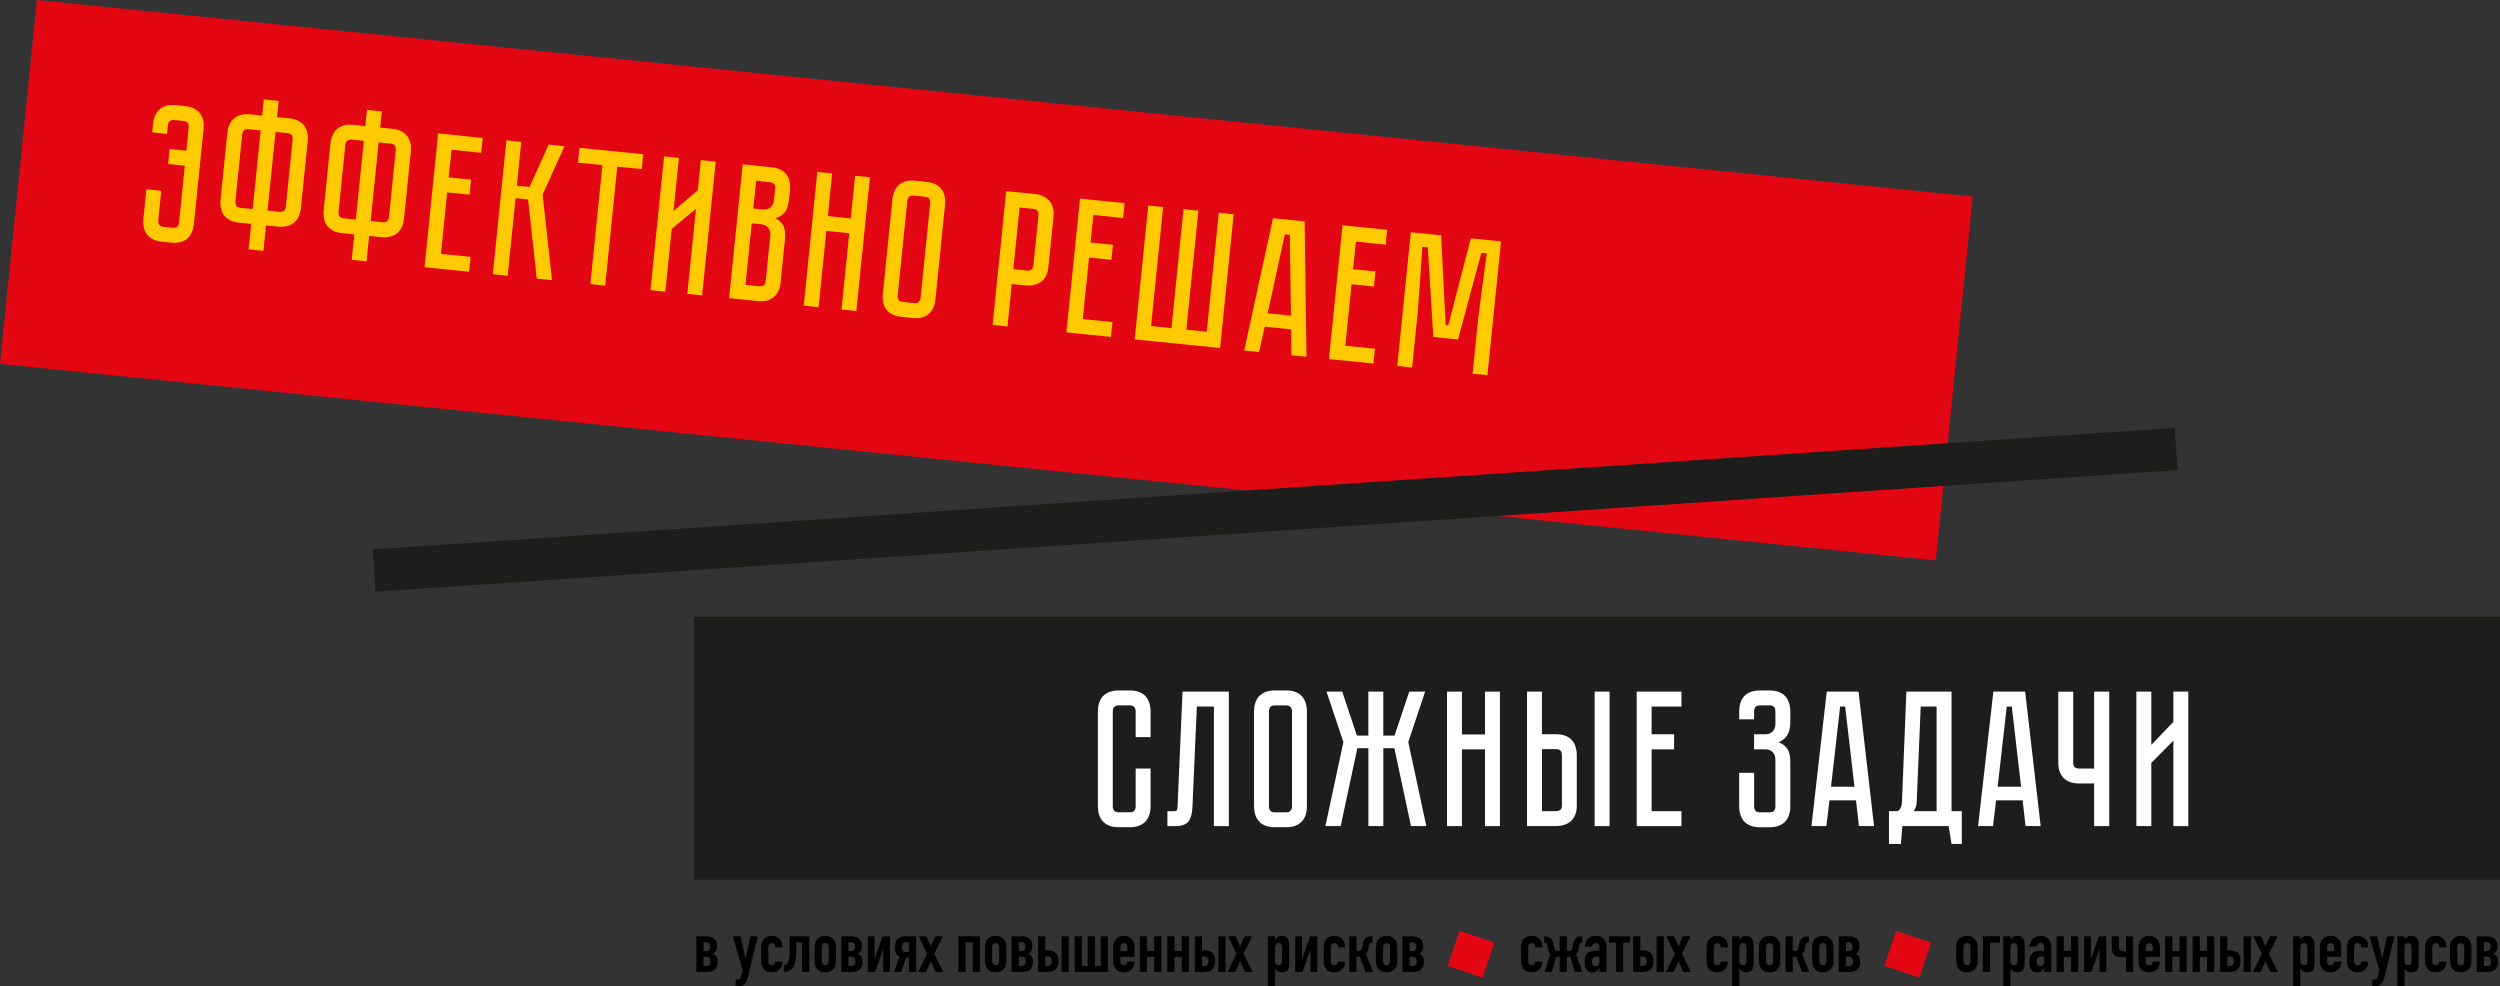 <?xml version="1.0" encoding="UTF-8"?> <svg xmlns="http://www.w3.org/2000/svg" id="_Слой_4" data-name="Слой 4" viewBox="0 0 1139.08 449.43"><rect x="0" y="0" width="1139.08" height="449.43" fill="#333333" stroke="none"/><defs><style> .cls-1 { fill: #ffcb00; } .cls-1, .cls-2, .cls-3, .cls-4, .cls-5 { stroke-width: 0px; } .cls-2 { fill: #1d1d1b; } .cls-3 { fill: #000; } .cls-4 { fill: #e30613; } .cls-5 { fill: #fff; } </style></defs><g><path class="cls-3" d="M317.28,442.86v-16.25h4.23c.64,0,1.3.06,1.99.19.68.13,1.3.43,1.86.9.51.43.87.93,1.07,1.51.2.58.3,1.21.3,1.89,0,.24-.02.51-.06.82-.04.31-.13.62-.26.95-.13.32-.32.64-.56.95-.25.31-.57.57-.98.79.45.17.81.38,1.09.64.28.26.5.54.66.87.16.32.27.66.32,1.01.05.35.08.7.08,1.04,0,.68-.09,1.31-.27,1.89-.18.58-.49,1.09-.91,1.54-.51.53-1.14.88-1.89,1.04s-1.47.24-2.18.24h-4.49ZM320.55,433.34h1.28c.66,0,1.12-.2,1.38-.61.26-.41.38-.95.38-1.63,0-.49-.15-.91-.45-1.25-.3-.34-.72-.51-1.25-.51h-1.35v4.01ZM320.55,440.14h1.31c.23,0,.46-.03.69-.08.22-.05.43-.15.61-.3s.33-.35.43-.61c.11-.26.16-.59.16-.99,0-.66-.12-1.2-.37-1.62-.25-.42-.75-.62-1.52-.62h-1.31v4.23Z"></path><path class="cls-3" d="M333.95,426.61h3.46l2.24,10.13h.06l2.21-10.13h3.37l-4.68,19.07c-.17.73-.41,1.32-.72,1.79-.31.47-.67.85-1.07,1.15-.41.3-.84.51-1.3.62-.46.12-.93.18-1.43.18h-.9v-3.08h.74c.32,0,.6-.04.83-.13.23-.09.45-.28.64-.58.17-.3.33-.72.48-1.27.15-.54.32-1.3.51-2.26l-4.46-15.51Z"></path><path class="cls-3" d="M350.07,438.18c0,.51.14.91.43,1.19.29.28.68.42,1.17.42.62,0,1.03-.18,1.23-.54.2-.36.33-.73.37-1.09h3.27c0,1.43-.44,2.59-1.31,3.46-.43.45-.94.8-1.54,1.06-.6.26-1.27.38-2.02.38-1.03,0-1.9-.21-2.61-.64-.72-.43-1.27-.99-1.65-1.7-.24-.43-.4-.92-.48-1.47-.08-.56-.13-1.16-.13-1.83v-5.35c0-.66.04-1.27.13-1.83.09-.56.25-1.05.48-1.47.38-.71.93-1.27,1.65-1.7.71-.43,1.59-.64,2.61-.64.75,0,1.43.13,2.04.38.61.26,1.13.61,1.55,1.06.85.96,1.28,2.21,1.28,3.75h-3.27c0-.66-.14-1.15-.43-1.46s-.68-.46-1.17-.46-.88.16-1.17.46c-.29.31-.43.77-.43,1.39v6.63Z"></path><path class="cls-3" d="M357.34,439.79c.23,0,.47-.06.72-.19.25-.13.5-.35.75-.67.21-.26.38-.62.51-1.11.13-.48.22-.98.29-1.51.06-.52.11-1.03.13-1.51.02-.48.03-.85.03-1.11v-7.08h8.97v16.25h-3.27v-13.52h-2.63v3.01c0,.75-.02,1.5-.06,2.26s-.11,1.48-.21,2.18c-.1.69-.22,1.34-.37,1.94-.15.6-.34,1.11-.58,1.54-.45.83-1.04,1.47-1.76,1.92s-1.55.67-2.47.67h-.22v-3.08h.16Z"></path><path class="cls-3" d="M371.16,432.06c0-.66.04-1.27.13-1.83s.25-1.05.48-1.47c.38-.71.93-1.27,1.65-1.7.72-.43,1.59-.64,2.61-.64s1.9.21,2.61.64c.71.43,1.27.99,1.65,1.7.23.43.39.92.48,1.47.08.56.13,1.16.13,1.83v5.35c0,.66-.04,1.27-.13,1.83-.09.56-.25,1.05-.48,1.47-.38.71-.94,1.27-1.65,1.7-.72.43-1.59.64-2.61.64s-1.9-.21-2.61-.64c-.72-.43-1.27-.99-1.65-1.7-.24-.43-.4-.92-.48-1.47s-.13-1.16-.13-1.83v-5.35ZM374.42,437.93c0,.62.14,1.08.43,1.39.29.31.68.46,1.17.46s.88-.15,1.17-.46c.29-.31.43-.77.43-1.39v-6.38c0-.62-.14-1.08-.43-1.39-.29-.31-.68-.46-1.17-.46s-.88.16-1.17.46c-.29.31-.43.77-.43,1.39v6.38Z"></path><path class="cls-3" d="M383.3,442.86v-16.25h4.23c.64,0,1.3.06,1.99.19.68.13,1.3.43,1.86.9.51.43.87.93,1.07,1.51.2.58.3,1.21.3,1.89,0,.24-.02.51-.06.82-.04.31-.13.62-.26.95-.13.32-.32.64-.56.95-.25.31-.57.57-.98.79.45.17.81.38,1.09.64.28.26.5.54.66.87.16.32.27.66.32,1.01.05.35.08.7.08,1.04,0,.68-.09,1.31-.27,1.89-.18.58-.49,1.09-.91,1.54-.51.53-1.14.88-1.89,1.04s-1.47.24-2.18.24h-4.49ZM386.57,433.34h1.28c.66,0,1.12-.2,1.38-.61.26-.41.38-.95.38-1.63,0-.49-.15-.91-.45-1.25-.3-.34-.72-.51-1.25-.51h-1.35v4.01ZM386.57,440.14h1.31c.23,0,.46-.03.69-.08.22-.05.43-.15.61-.3s.33-.35.43-.61c.11-.26.16-.59.16-.99,0-.66-.12-1.2-.37-1.62-.25-.42-.75-.62-1.52-.62h-1.31v4.23Z"></path><path class="cls-3" d="M402.4,442.86v-10.32h-.06l-3.62,10.32h-3.33v-16.25h3.08v10.32h.06l3.59-10.32h3.36v16.25h-3.08Z"></path><path class="cls-3" d="M414.16,442.86v-6.47h-1.41l-2.05,6.47h-3.33l2.44-6.95c-.49-.21-.88-.51-1.17-.9s-.5-.79-.64-1.22c-.14-.43-.22-.84-.26-1.25-.03-.41-.05-.73-.05-.96,0-.68.12-1.4.35-2.15.24-.75.63-1.35,1.19-1.79.56-.47,1.15-.76,1.78-.87.63-.11,1.27-.16,1.91-.16h4.52v16.25h-3.27ZM414.16,429.34h-1.6c-.64,0-1.07.24-1.28.71-.21.47-.32,1.03-.32,1.67,0,1.39.6,2.08,1.79,2.08h1.41v-4.45Z"></path><path class="cls-3" d="M418.42,442.86l4.01-8.3-3.81-7.95h3.46l2.02,4.61,2.02-4.61h3.46l-3.88,7.95,4.07,8.3h-3.46l-2.21-4.97-2.21,4.97h-3.46Z"></path><path class="cls-3" d="M436.72,442.86v-16.25h9.77v16.25h-3.27v-13.52h-3.24v13.52h-3.27Z"></path><path class="cls-3" d="M448.77,432.06c0-.66.04-1.27.13-1.83s.25-1.05.48-1.47c.38-.71.93-1.27,1.65-1.7.72-.43,1.59-.64,2.61-.64s1.9.21,2.61.64c.71.43,1.27.99,1.65,1.7.23.43.39.92.48,1.47.08.56.13,1.16.13,1.83v5.35c0,.66-.04,1.27-.13,1.83-.09.56-.25,1.05-.48,1.47-.38.71-.94,1.27-1.65,1.7-.72.43-1.59.64-2.61.64s-1.9-.21-2.61-.64c-.72-.43-1.27-.99-1.65-1.7-.24-.43-.4-.92-.48-1.47s-.13-1.16-.13-1.83v-5.35ZM452.04,437.93c0,.62.14,1.08.43,1.39.29.31.68.46,1.17.46s.88-.15,1.17-.46c.29-.31.43-.77.43-1.39v-6.38c0-.62-.14-1.08-.43-1.39-.29-.31-.68-.46-1.17-.46s-.88.16-1.17.46c-.29.31-.43.77-.43,1.39v6.38Z"></path><path class="cls-3" d="M460.92,442.86v-16.25h4.23c.64,0,1.3.06,1.99.19.68.13,1.3.43,1.86.9.51.43.87.93,1.07,1.51.2.58.3,1.21.3,1.89,0,.24-.02.51-.06.82-.04.31-.13.62-.26.95-.13.32-.32.64-.56.95-.25.31-.57.57-.98.79.45.17.81.38,1.09.64.28.26.5.54.66.87.16.32.27.66.32,1.01.05.35.08.7.08,1.04,0,.68-.09,1.31-.27,1.89-.18.58-.49,1.09-.91,1.54-.51.53-1.14.88-1.89,1.04s-1.47.24-2.18.24h-4.49ZM464.19,433.34h1.28c.66,0,1.12-.2,1.38-.61.26-.41.38-.95.38-1.63,0-.49-.15-.91-.45-1.25-.3-.34-.72-.51-1.25-.51h-1.35v4.01ZM464.19,440.14h1.31c.23,0,.46-.03.69-.08.22-.05.43-.15.61-.3s.33-.35.43-.61c.11-.26.16-.59.16-.99,0-.66-.12-1.2-.37-1.62-.25-.42-.75-.62-1.52-.62h-1.31v4.23Z"></path><path class="cls-3" d="M473,442.86v-16.25h3.27v6.41h.8c.85,0,1.61.08,2.26.24.65.16,1.2.43,1.63.82.44.38.77.9.99,1.54.22.64.34,1.43.34,2.37,0,.68-.1,1.34-.3,1.97-.2.63-.52,1.17-.95,1.62-.51.53-1.12.88-1.83,1.04s-1.41.24-2.12.24h-4.1ZM476.27,440.14h1.12c.47,0,.89-.15,1.27-.46s.56-.87.56-1.68c0-.66-.12-1.2-.37-1.62-.25-.42-.75-.62-1.52-.62h-1.06v4.39ZM483.7,442.86v-16.25h3.27v16.25h-3.27Z"></path><path class="cls-3" d="M504.79,426.61v16.25h-15.13v-16.25h3.27v13.52h2.66v-13.52h3.27v13.52h2.66v-13.52h3.27Z"></path><path class="cls-3" d="M516.94,435.97h-6.47v2.21c0,.51.14.91.43,1.19.29.28.68.42,1.17.42.62,0,1.03-.18,1.23-.54s.33-.73.37-1.09h3.27c0,1.43-.44,2.59-1.31,3.46-.43.45-.94.8-1.54,1.06-.6.26-1.27.38-2.02.38-1.03,0-1.9-.21-2.61-.64-.72-.43-1.27-.99-1.65-1.7-.24-.43-.4-.92-.48-1.47s-.13-1.16-.13-1.83v-5.35c0-.66.04-1.27.13-1.83s.25-1.05.48-1.47c.38-.71.93-1.27,1.65-1.7.72-.43,1.59-.64,2.61-.64.75,0,1.43.13,2.04.38.61.26,1.13.61,1.55,1.06.85.96,1.28,2.17,1.28,3.62v4.49ZM510.46,433.41h3.21v-1.86c0-.62-.14-1.08-.43-1.39-.29-.31-.68-.46-1.17-.46s-.88.16-1.17.46c-.29.31-.43.77-.43,1.39v1.86Z"></path><path class="cls-3" d="M519.34,442.86v-16.25h3.27v6.63h3.3v-6.63h3.27v16.25h-3.27v-6.89h-3.3v6.89h-3.27Z"></path><path class="cls-3" d="M531.87,442.86v-16.25h3.27v6.63h3.3v-6.63h3.27v16.25h-3.27v-6.89h-3.3v6.89h-3.27Z"></path><path class="cls-3" d="M544.4,442.86v-16.25h3.27v6.41h.8c.85,0,1.61.08,2.26.24.65.16,1.2.43,1.63.82.44.38.77.9.99,1.54.22.64.34,1.43.34,2.37,0,.68-.1,1.34-.3,1.97-.2.63-.52,1.17-.95,1.62-.51.53-1.12.88-1.83,1.04s-1.41.24-2.12.24h-4.1ZM547.67,440.14h1.12c.47,0,.89-.15,1.27-.46s.56-.87.56-1.68c0-.66-.12-1.2-.37-1.62-.25-.42-.75-.62-1.52-.62h-1.06v4.39ZM555.1,442.86v-16.25h3.27v16.25h-3.27Z"></path><path class="cls-3" d="M559.36,442.86l4.01-8.3-3.81-7.95h3.46l2.02,4.61,2.02-4.61h3.46l-3.88,7.95,4.07,8.3h-3.46l-2.21-4.97-2.21,4.97h-3.46Z"></path><path class="cls-3" d="M577.66,449.43v-22.82h3.27v1.47c.41-.47.82-.87,1.25-1.19s1.05-.48,1.86-.48c1.35,0,2.3.51,2.85,1.54.19.36.33.81.42,1.35.08.53.13,1.25.13,2.15v6.19c0,1.2-.03,2.06-.1,2.6-.13,1.07-.62,1.87-1.47,2.4-.43.28-1.05.42-1.86.42-.64,0-1.21-.14-1.71-.43-.5-.29-.93-.7-1.3-1.23h-.06v8.04h-3.27ZM584.17,431.9c0-.66-.13-1.2-.38-1.6-.26-.41-.66-.61-1.22-.61-.49,0-.89.19-1.19.56-.3.37-.45.86-.45,1.46v6.31c0,.51.15.94.46,1.27.31.33.7.5,1.17.5.62,0,1.04-.19,1.27-.58.22-.38.34-.83.34-1.35v-5.96Z"></path><path class="cls-3" d="M597.15,442.86v-10.32h-.06l-3.62,10.32h-3.33v-16.25h3.08v10.32h.06l3.59-10.32h3.36v16.25h-3.08Z"></path><path class="cls-3" d="M606.38,438.18c0,.51.14.91.43,1.19.29.28.68.42,1.17.42.62,0,1.03-.18,1.23-.54.2-.36.33-.73.37-1.09h3.27c0,1.43-.44,2.59-1.31,3.46-.43.45-.94.8-1.54,1.06-.6.26-1.27.38-2.02.38-1.03,0-1.9-.21-2.61-.64-.72-.43-1.27-.99-1.65-1.7-.24-.43-.4-.92-.48-1.47-.08-.56-.13-1.16-.13-1.83v-5.35c0-.66.04-1.27.13-1.83.09-.56.25-1.05.48-1.47.38-.71.93-1.27,1.65-1.7.71-.43,1.59-.64,2.61-.64.75,0,1.43.13,2.04.38.61.26,1.13.61,1.55,1.06.85.96,1.28,2.21,1.28,3.75h-3.27c0-.66-.14-1.15-.43-1.46s-.68-.46-1.17-.46-.88.16-1.17.46c-.29.31-.43.77-.43,1.39v6.63Z"></path><path class="cls-3" d="M614.77,442.86v-16.25h3.27v6.63h1.25c.49,0,.82-.17.99-.51.17-.34.31-.77.42-1.28l.35-1.86c.13-.49.29-.93.5-1.33.2-.4.48-.71.82-.95.36-.26.79-.44,1.27-.54.48-.11,1.03-.16,1.65-.16h.06v2.88h-.1c-.38,0-.71.07-.96.21-.26.14-.44.45-.54.95l-.32,1.79c-.02.06-.05.19-.08.38-.03.19-.09.4-.18.62-.09.22-.2.44-.34.66-.14.21-.32.37-.53.48l3.27,8.27h-3.33l-2.6-6.89h-1.6v6.89h-3.27Z"></path><path class="cls-3" d="M626.89,432.06c0-.66.04-1.27.13-1.83s.25-1.05.48-1.47c.38-.71.93-1.27,1.65-1.7.72-.43,1.59-.64,2.61-.64s1.9.21,2.61.64c.71.43,1.27.99,1.65,1.7.23.43.39.92.48,1.47.08.56.13,1.16.13,1.83v5.35c0,.66-.04,1.27-.13,1.83-.09.56-.25,1.05-.48,1.47-.38.71-.94,1.27-1.65,1.7-.72.43-1.59.64-2.61.64s-1.9-.21-2.61-.64c-.72-.43-1.27-.99-1.65-1.7-.24-.43-.4-.92-.48-1.47s-.13-1.16-.13-1.83v-5.35ZM630.15,437.93c0,.62.14,1.08.43,1.39.29.31.68.46,1.17.46s.88-.15,1.17-.46c.29-.31.43-.77.43-1.39v-6.38c0-.62-.14-1.08-.43-1.39-.29-.31-.68-.46-1.17-.46s-.88.16-1.17.46c-.29.31-.43.77-.43,1.39v6.38Z"></path><path class="cls-3" d="M639.03,442.86v-16.25h4.23c.64,0,1.3.06,1.99.19.68.13,1.3.43,1.86.9.51.43.87.93,1.07,1.51.2.58.3,1.21.3,1.89,0,.24-.02.51-.06.82-.04.31-.13.62-.26.95-.13.32-.32.64-.56.95-.25.31-.57.57-.98.79.45.17.81.38,1.09.64.28.26.5.54.66.87.16.32.27.66.32,1.01.05.35.08.7.08,1.04,0,.68-.09,1.31-.27,1.89-.18.58-.49,1.09-.91,1.54-.51.53-1.14.88-1.89,1.04s-1.47.24-2.18.24h-4.49ZM642.3,433.34h1.28c.66,0,1.12-.2,1.38-.61.26-.41.38-.95.38-1.63,0-.49-.15-.91-.45-1.25-.3-.34-.72-.51-1.25-.51h-1.35v4.01ZM642.3,440.14h1.31c.23,0,.46-.03.69-.08.22-.05.43-.15.61-.3s.33-.35.43-.61c.11-.26.16-.59.16-.99,0-.66-.12-1.2-.37-1.62-.25-.42-.75-.62-1.52-.62h-1.31v4.23Z"></path><path class="cls-3" d="M696.3,438.18c0,.51.14.91.43,1.19.29.28.68.42,1.17.42.62,0,1.03-.18,1.23-.54.2-.36.33-.73.37-1.09h3.27c0,1.43-.44,2.59-1.31,3.46-.43.45-.94.8-1.54,1.06-.6.26-1.27.38-2.02.38-1.03,0-1.9-.21-2.61-.64-.72-.43-1.27-.99-1.65-1.7-.24-.43-.4-.92-.48-1.47-.08-.56-.13-1.16-.13-1.83v-5.35c0-.66.04-1.27.13-1.83.09-.56.25-1.05.48-1.47.38-.71.93-1.27,1.65-1.7.71-.43,1.59-.64,2.61-.64.75,0,1.43.13,2.04.38.61.26,1.13.61,1.55,1.06.85.96,1.28,2.21,1.28,3.75h-3.27c0-.66-.14-1.15-.43-1.46s-.68-.46-1.17-.46-.88.16-1.17.46c-.29.31-.43.77-.43,1.39v6.63Z"></path><path class="cls-3" d="M710.65,426.61h3.27v6.63h1.19c.49,0,.82-.17.99-.51.17-.34.3-.73.38-1.15l.32-1.6c.11-.49.29-1,.54-1.54.26-.53.61-.95,1.06-1.25.43-.28.84-.44,1.23-.5.4-.05.82-.08,1.27-.08h.06v2.88h-.03c-.32,0-.61.07-.87.21-.26.14-.44.49-.54,1.04l-.29,1.7c-.02.06-.05.19-.08.38s-.09.4-.18.62c-.08.22-.2.44-.34.66-.14.21-.32.37-.53.48l2.76,8.27h-3.33l-2.08-6.89h-1.54v6.89h-3.27v-6.89h-1.54l-2.08,6.89h-3.33l2.76-8.27c-.24-.11-.42-.27-.56-.48-.14-.21-.25-.43-.32-.66-.08-.22-.13-.43-.16-.62-.03-.19-.06-.32-.08-.38l-.29-1.7c-.11-.56-.29-.9-.54-1.04-.26-.14-.54-.21-.87-.21h-.03v-2.88h.06c.45,0,.87.03,1.27.1s.81.22,1.23.48c.49.3.85.72,1.09,1.25.23.53.41,1.05.51,1.54l.32,1.6c.08.43.21.81.38,1.15.17.34.5.51.99.51h1.19v-6.63Z"></path><path class="cls-3" d="M728.76,442.86v-1.67h-.06c-.43.6-.86,1.06-1.3,1.38-.44.32-1.05.48-1.84.48-.38,0-.77-.06-1.17-.18s-.77-.34-1.14-.66c-.36-.3-.66-.73-.88-1.3-.22-.57-.34-1.3-.34-2.2s.08-1.72.22-2.42c.15-.69.43-1.28.83-1.75.38-.45.91-.79,1.57-1.01.66-.22,1.51-.34,2.53-.34h.35c.13,0,.25.01.35.03.11.02.23.03.38.03s.31.01.48.03v-1.7c0-.56-.12-1.01-.35-1.38-.24-.36-.66-.54-1.28-.54-.43,0-.82.14-1.17.42-.35.28-.58.68-.69,1.22h-3.17c.08-1.45.58-2.63,1.47-3.52.43-.43.94-.76,1.54-1.01.6-.25,1.27-.37,2.02-.37.68,0,1.32.11,1.92.32.6.21,1.12.53,1.57.96.43.43.77.96,1.03,1.6.26.64.38,1.39.38,2.24v11.31h-3.27ZM728.76,435.88c-.36-.06-.66-.1-.9-.1-.71,0-1.31.17-1.81.5s-.75.93-.75,1.81c0,.62.15,1.12.45,1.51.3.38.72.58,1.25.58s.99-.18,1.3-.54c.31-.36.46-.88.46-1.54v-2.21Z"></path><path class="cls-3" d="M736.29,442.86v-13.36h-3.21v-2.88h9.68v2.88h-3.21v13.36h-3.27Z"></path><path class="cls-3" d="M744.11,442.86v-16.25h3.27v6.41h.8c.85,0,1.61.08,2.26.24.65.16,1.2.43,1.63.82.44.38.77.9.99,1.54.22.64.34,1.43.34,2.37,0,.68-.1,1.34-.3,1.97-.2.63-.52,1.17-.95,1.62-.51.53-1.12.88-1.83,1.04s-1.41.24-2.12.24h-4.1ZM747.38,440.14h1.12c.47,0,.89-.15,1.27-.46s.56-.87.56-1.68c0-.66-.12-1.2-.37-1.62-.25-.42-.75-.62-1.52-.62h-1.06v4.39ZM754.82,442.86v-16.25h3.27v16.25h-3.27Z"></path><path class="cls-3" d="M759.08,442.86l4.01-8.3-3.81-7.95h3.46l2.02,4.61,2.02-4.61h3.46l-3.88,7.95,4.07,8.3h-3.46l-2.21-4.97-2.21,4.97h-3.46Z"></path><path class="cls-3" d="M780.84,438.18c0,.51.14.91.43,1.19.29.28.68.42,1.17.42.62,0,1.03-.18,1.23-.54.2-.36.33-.73.37-1.09h3.27c0,1.43-.44,2.59-1.31,3.46-.43.45-.94.8-1.54,1.06-.6.26-1.27.38-2.02.38-1.03,0-1.9-.21-2.61-.64-.72-.43-1.27-.99-1.65-1.7-.24-.43-.4-.92-.48-1.47-.08-.56-.13-1.16-.13-1.83v-5.35c0-.66.04-1.27.13-1.83.09-.56.25-1.05.48-1.47.38-.71.93-1.27,1.65-1.7.71-.43,1.59-.64,2.61-.64.75,0,1.43.13,2.04.38.61.26,1.13.61,1.55,1.06.85.96,1.28,2.21,1.28,3.75h-3.27c0-.66-.14-1.15-.43-1.46s-.68-.46-1.17-.46-.88.16-1.17.46c-.29.31-.43.77-.43,1.39v6.63Z"></path><path class="cls-3" d="M789.23,449.43v-22.82h3.27v1.47c.41-.47.82-.87,1.25-1.19s1.05-.48,1.86-.48c1.35,0,2.3.51,2.85,1.54.19.36.33.81.42,1.35.08.53.13,1.25.13,2.15v6.19c0,1.2-.03,2.06-.1,2.6-.13,1.07-.62,1.87-1.47,2.4-.43.28-1.05.42-1.86.42-.64,0-1.21-.14-1.71-.43-.5-.29-.93-.7-1.3-1.23h-.06v8.04h-3.27ZM795.74,431.9c0-.66-.13-1.2-.38-1.6-.26-.41-.66-.61-1.22-.61-.49,0-.89.19-1.19.56-.3.37-.45.86-.45,1.46v6.31c0,.51.15.94.46,1.27.31.33.7.5,1.17.5.62,0,1.04-.19,1.27-.58.22-.38.34-.83.34-1.35v-5.96Z"></path><path class="cls-3" d="M801.41,432.06c0-.66.04-1.27.13-1.83s.25-1.05.48-1.47c.38-.71.93-1.27,1.65-1.7.72-.43,1.59-.64,2.61-.64s1.9.21,2.61.64c.71.43,1.27.99,1.65,1.7.23.43.39.92.48,1.47.08.56.13,1.16.13,1.83v5.35c0,.66-.04,1.27-.13,1.83-.09.56-.25,1.05-.48,1.47-.38.71-.94,1.27-1.65,1.7-.72.43-1.59.64-2.61.64s-1.9-.21-2.61-.64c-.72-.43-1.27-.99-1.65-1.7-.24-.43-.4-.92-.48-1.47s-.13-1.16-.13-1.83v-5.35ZM804.68,437.93c0,.62.14,1.08.43,1.39.29.31.68.46,1.17.46s.88-.15,1.17-.46c.29-.31.43-.77.43-1.39v-6.38c0-.62-.14-1.08-.43-1.39-.29-.31-.68-.46-1.17-.46s-.88.16-1.17.46c-.29.31-.43.77-.43,1.39v6.38Z"></path><path class="cls-3" d="M813.56,442.86v-16.25h3.27v6.63h1.25c.49,0,.82-.17.99-.51.17-.34.31-.77.42-1.28l.35-1.86c.13-.49.29-.93.5-1.33.2-.4.48-.71.82-.95.36-.26.79-.44,1.27-.54.48-.11,1.03-.16,1.65-.16h.06v2.88h-.1c-.38,0-.71.07-.96.21-.26.14-.44.45-.54.95l-.32,1.79c-.02.06-.05.19-.08.38-.03.19-.09.4-.18.62-.09.22-.2.44-.34.66-.14.21-.32.37-.53.48l3.27,8.27h-3.33l-2.6-6.89h-1.6v6.89h-3.27Z"></path><path class="cls-3" d="M825.67,432.06c0-.66.04-1.27.13-1.83s.25-1.05.48-1.47c.38-.71.93-1.27,1.65-1.7.72-.43,1.59-.64,2.61-.64s1.9.21,2.61.64c.71.43,1.27.99,1.65,1.7.23.43.39.92.48,1.47.08.56.13,1.16.13,1.83v5.35c0,.66-.04,1.27-.13,1.83-.09.56-.25,1.05-.48,1.47-.38.71-.94,1.27-1.65,1.7-.72.43-1.59.64-2.61.64s-1.9-.21-2.61-.64c-.72-.43-1.27-.99-1.65-1.7-.24-.43-.4-.92-.48-1.47s-.13-1.16-.13-1.83v-5.35ZM828.94,437.93c0,.62.14,1.08.43,1.39.29.31.68.46,1.17.46s.88-.15,1.17-.46c.29-.31.43-.77.43-1.39v-6.38c0-.62-.14-1.08-.43-1.39-.29-.31-.68-.46-1.17-.46s-.88.16-1.17.46c-.29.31-.43.77-.43,1.39v6.38Z"></path><path class="cls-3" d="M837.81,442.86v-16.25h4.23c.64,0,1.3.06,1.99.19.68.13,1.3.43,1.86.9.51.43.87.93,1.07,1.51.2.58.3,1.21.3,1.89,0,.24-.02.51-.06.82-.04.31-.13.62-.26.95-.13.32-.32.64-.56.95-.25.31-.57.57-.98.79.45.17.81.38,1.09.64.28.26.5.54.66.87.16.32.27.66.32,1.01.05.35.08.7.08,1.04,0,.68-.09,1.31-.27,1.89-.18.58-.49,1.09-.91,1.54-.51.53-1.14.88-1.89,1.04s-1.47.24-2.18.24h-4.49ZM841.08,433.34h1.28c.66,0,1.12-.2,1.38-.61.26-.41.38-.95.38-1.63,0-.49-.15-.91-.45-1.25-.3-.34-.72-.51-1.25-.51h-1.35v4.01ZM841.08,440.14h1.31c.23,0,.46-.03.69-.08.22-.05.43-.15.61-.3s.33-.35.43-.61c.11-.26.16-.59.16-.99,0-.66-.12-1.2-.37-1.62-.25-.42-.75-.62-1.52-.62h-1.31v4.23Z"></path><path class="cls-3" d="M891.33,432.06c0-.66.04-1.27.13-1.83s.25-1.05.48-1.47c.38-.71.93-1.27,1.65-1.7.72-.43,1.59-.64,2.61-.64s1.9.21,2.61.64c.71.43,1.27.99,1.65,1.7.23.43.39.92.48,1.47.08.56.13,1.16.13,1.83v5.35c0,.66-.04,1.27-.13,1.83-.09.56-.25,1.05-.48,1.47-.38.71-.94,1.27-1.65,1.7-.72.43-1.59.64-2.61.64s-1.9-.21-2.61-.64c-.72-.43-1.27-.99-1.65-1.7-.24-.43-.4-.92-.48-1.47s-.13-1.16-.13-1.83v-5.35ZM894.6,437.93c0,.62.14,1.08.43,1.39.29.31.68.46,1.17.46s.88-.15,1.17-.46c.29-.31.43-.77.43-1.39v-6.38c0-.62-.14-1.08-.43-1.39-.29-.31-.68-.46-1.17-.46s-.88.16-1.17.46c-.29.31-.43.77-.43,1.39v6.38Z"></path><path class="cls-3" d="M903.48,442.86v-16.25h7.76v2.88h-4.49v13.36h-3.27Z"></path><path class="cls-3" d="M912.74,449.43v-22.82h3.27v1.47c.41-.47.82-.87,1.25-1.19s1.05-.48,1.86-.48c1.35,0,2.3.51,2.85,1.54.19.36.33.81.42,1.35.08.53.13,1.25.13,2.15v6.19c0,1.2-.03,2.06-.1,2.6-.13,1.07-.62,1.87-1.47,2.4-.43.28-1.05.42-1.86.42-.64,0-1.21-.14-1.71-.43-.5-.29-.93-.7-1.3-1.23h-.06v8.04h-3.27ZM919.24,431.9c0-.66-.13-1.2-.38-1.6-.26-.41-.66-.61-1.22-.61-.49,0-.89.19-1.19.56-.3.37-.45.86-.45,1.46v6.31c0,.51.15.94.46,1.27.31.33.7.5,1.17.5.62,0,1.04-.19,1.27-.58.22-.38.34-.83.34-1.35v-5.96Z"></path><path class="cls-3" d="M931.39,442.86v-1.67h-.06c-.43.6-.86,1.06-1.3,1.38-.44.32-1.05.48-1.84.48-.38,0-.77-.06-1.17-.18s-.77-.34-1.14-.66c-.36-.3-.66-.73-.88-1.3-.22-.57-.34-1.3-.34-2.2s.08-1.72.22-2.42c.15-.69.43-1.28.83-1.75.38-.45.91-.79,1.57-1.01.66-.22,1.51-.34,2.53-.34h.35c.13,0,.25.01.35.03.11.02.23.03.38.03s.31.01.48.03v-1.7c0-.56-.12-1.01-.35-1.38-.24-.36-.66-.54-1.28-.54-.43,0-.82.14-1.17.42-.35.28-.58.68-.69,1.22h-3.17c.08-1.45.58-2.63,1.47-3.52.43-.43.94-.76,1.54-1.01.6-.25,1.27-.37,2.02-.37.68,0,1.32.11,1.92.32.6.21,1.12.53,1.57.96.43.43.77.96,1.03,1.6.26.64.38,1.39.38,2.24v11.31h-3.27ZM931.39,435.88c-.36-.06-.66-.1-.9-.1-.71,0-1.31.17-1.81.5s-.75.93-.75,1.81c0,.62.15,1.12.45,1.51.3.38.72.58,1.25.58s.99-.18,1.3-.54c.31-.36.46-.88.46-1.54v-2.21Z"></path><path class="cls-3" d="M937.06,442.86v-16.25h3.27v6.63h3.3v-6.63h3.27v16.25h-3.27v-6.89h-3.3v6.89h-3.27Z"></path><path class="cls-3" d="M956.61,442.86v-10.32h-.06l-3.62,10.32h-3.33v-16.25h3.08v10.32h.06l3.59-10.32h3.36v16.25h-3.08Z"></path><path class="cls-3" d="M968.69,442.86v-6.92c-.15.04-.32.08-.51.1-.32.06-.77.1-1.35.1-.19,0-.42-.01-.69-.03-.27-.02-.55-.06-.85-.13-.3-.06-.59-.15-.88-.27-.29-.12-.56-.27-.82-.46-.62-.49-1.01-1.01-1.17-1.57-.16-.56-.24-1.17-.24-1.86v-5.19h3.27v4.9c0,.62.16,1.09.48,1.41.36.32.84.48,1.44.48.43,0,.76-.03.99-.1.13-.02.23-.05.32-.1v-6.6h3.27v16.25h-3.27Z"></path><path class="cls-3" d="M984.11,435.97h-6.47v2.21c0,.51.14.91.43,1.19.29.28.68.42,1.17.42.62,0,1.03-.18,1.23-.54s.33-.73.37-1.09h3.27c0,1.43-.44,2.59-1.31,3.46-.43.45-.94.8-1.54,1.06-.6.26-1.27.38-2.02.38-1.03,0-1.9-.21-2.61-.64-.72-.43-1.27-.99-1.65-1.7-.24-.43-.4-.92-.48-1.47s-.13-1.16-.13-1.83v-5.35c0-.66.04-1.27.13-1.83s.25-1.05.48-1.47c.38-.71.93-1.27,1.65-1.7.72-.43,1.59-.64,2.61-.64.75,0,1.43.13,2.04.38.61.26,1.13.61,1.55,1.06.85.96,1.28,2.17,1.28,3.62v4.49ZM977.63,433.41h3.21v-1.86c0-.62-.14-1.08-.43-1.39-.29-.31-.68-.46-1.17-.46s-.88.16-1.17.46c-.29.31-.43.77-.43,1.39v1.86Z"></path><path class="cls-3" d="M986.51,442.86v-16.25h3.27v6.63h3.3v-6.63h3.27v16.25h-3.27v-6.89h-3.3v6.89h-3.27Z"></path><path class="cls-3" d="M999.04,442.86v-16.25h3.27v6.63h3.3v-6.63h3.27v16.25h-3.27v-6.89h-3.3v6.89h-3.27Z"></path><path class="cls-3" d="M1011.57,442.86v-16.25h3.27v6.41h.8c.85,0,1.61.08,2.26.24.65.16,1.2.43,1.63.82.44.38.77.9.99,1.54.22.64.34,1.43.34,2.37,0,.68-.1,1.34-.3,1.97-.2.63-.52,1.17-.95,1.62-.51.53-1.12.88-1.83,1.04s-1.41.24-2.12.24h-4.1ZM1014.84,440.14h1.12c.47,0,.89-.15,1.27-.46s.56-.87.56-1.68c0-.66-.12-1.2-.37-1.62-.25-.42-.75-.62-1.52-.62h-1.06v4.39ZM1022.27,442.86v-16.25h3.27v16.25h-3.27Z"></path><path class="cls-3" d="M1026.53,442.86l4.01-8.3-3.81-7.95h3.46l2.02,4.61,2.02-4.61h3.46l-3.88,7.95,4.07,8.3h-3.46l-2.21-4.97-2.21,4.97h-3.46Z"></path><path class="cls-3" d="M1044.83,449.43v-22.82h3.27v1.47c.41-.47.82-.87,1.25-1.19s1.05-.48,1.86-.48c1.35,0,2.3.51,2.85,1.54.19.36.33.81.42,1.35.08.53.13,1.25.13,2.15v6.19c0,1.2-.03,2.06-.1,2.6-.13,1.07-.62,1.87-1.47,2.4-.43.28-1.05.42-1.86.42-.64,0-1.21-.14-1.71-.43-.5-.29-.93-.7-1.3-1.23h-.06v8.04h-3.27ZM1051.34,431.9c0-.66-.13-1.2-.38-1.6-.26-.41-.66-.61-1.22-.61-.49,0-.89.19-1.19.56-.3.37-.45.86-.45,1.46v6.31c0,.51.15.94.46,1.27.31.33.7.5,1.17.5.62,0,1.04-.19,1.27-.58.22-.38.34-.83.34-1.35v-5.96Z"></path><path class="cls-3" d="M1066.75,435.97h-6.47v2.21c0,.51.14.91.43,1.19.29.28.68.42,1.17.42.62,0,1.03-.18,1.23-.54s.33-.73.37-1.09h3.27c0,1.43-.44,2.59-1.31,3.46-.43.45-.94.8-1.54,1.06-.6.26-1.27.38-2.02.38-1.03,0-1.9-.21-2.61-.64-.72-.43-1.27-.99-1.65-1.7-.24-.43-.4-.92-.48-1.47s-.13-1.16-.13-1.83v-5.35c0-.66.04-1.27.13-1.83s.25-1.05.48-1.47c.38-.71.93-1.27,1.65-1.7.72-.43,1.59-.64,2.61-.64.75,0,1.43.13,2.04.38.61.26,1.13.61,1.55,1.06.85.96,1.28,2.17,1.28,3.62v4.49ZM1060.28,433.41h3.21v-1.86c0-.62-.14-1.08-.43-1.39-.29-.31-.68-.46-1.17-.46s-.88.16-1.17.46c-.29.31-.43.77-.43,1.39v1.86Z"></path><path class="cls-3" d="M1072.62,438.18c0,.51.14.91.43,1.19.29.28.68.42,1.17.42.62,0,1.03-.18,1.23-.54.2-.36.33-.73.37-1.09h3.27c0,1.43-.44,2.59-1.31,3.46-.43.45-.94.8-1.54,1.06-.6.26-1.27.38-2.02.38-1.03,0-1.9-.21-2.61-.64-.72-.43-1.27-.99-1.65-1.7-.24-.43-.4-.92-.48-1.47-.08-.56-.13-1.16-.13-1.83v-5.35c0-.66.04-1.27.13-1.83.09-.56.25-1.05.48-1.47.38-.71.93-1.27,1.65-1.7.71-.43,1.59-.64,2.61-.64.75,0,1.43.13,2.04.38.61.26,1.13.61,1.55,1.06.85.96,1.28,2.21,1.28,3.75h-3.27c0-.66-.14-1.15-.43-1.46s-.68-.46-1.17-.46-.88.16-1.17.46c-.29.31-.43.77-.43,1.39v6.63Z"></path><path class="cls-3" d="M1079.64,426.61h3.46l2.24,10.13h.06l2.21-10.13h3.37l-4.68,19.07c-.17.73-.41,1.32-.72,1.79-.31.47-.67.85-1.07,1.15-.41.3-.84.51-1.3.62-.46.12-.93.18-1.43.18h-.9v-3.08h.74c.32,0,.6-.04.83-.13.23-.09.45-.28.64-.58.17-.3.33-.72.48-1.27.15-.54.32-1.3.51-2.26l-4.46-15.51Z"></path><path class="cls-3" d="M1092.29,449.43v-22.82h3.27v1.47c.41-.47.82-.87,1.25-1.19s1.05-.48,1.86-.48c1.35,0,2.3.51,2.85,1.54.19.36.33.81.42,1.35.08.53.13,1.25.13,2.15v6.19c0,1.2-.03,2.06-.1,2.6-.13,1.07-.62,1.87-1.47,2.4-.43.28-1.05.42-1.86.42-.64,0-1.21-.14-1.71-.43-.5-.29-.93-.7-1.3-1.23h-.06v8.04h-3.27ZM1098.8,431.9c0-.66-.13-1.2-.38-1.6-.26-.41-.66-.61-1.22-.61-.49,0-.89.19-1.19.56-.3.37-.45.86-.45,1.46v6.31c0,.51.15.94.46,1.27.31.33.7.5,1.17.5.62,0,1.04-.19,1.27-.58.22-.38.34-.83.34-1.35v-5.96Z"></path><path class="cls-3" d="M1108.22,438.18c0,.51.14.91.43,1.19.29.28.68.42,1.17.42.62,0,1.03-.18,1.23-.54.2-.36.33-.73.37-1.09h3.27c0,1.43-.44,2.59-1.31,3.46-.43.45-.94.8-1.54,1.06-.6.26-1.27.38-2.02.38-1.03,0-1.9-.21-2.61-.64-.72-.43-1.27-.99-1.65-1.7-.24-.43-.4-.92-.48-1.47-.08-.56-.13-1.16-.13-1.83v-5.35c0-.66.04-1.27.13-1.83.09-.56.25-1.05.48-1.47.38-.71.93-1.27,1.65-1.7.71-.43,1.59-.64,2.61-.64.75,0,1.43.13,2.04.38.61.26,1.13.61,1.55,1.06.85.96,1.28,2.21,1.28,3.75h-3.27c0-.66-.14-1.15-.43-1.46s-.68-.46-1.17-.46-.88.16-1.17.46c-.29.31-.43.77-.43,1.39v6.63Z"></path><path class="cls-3" d="M1116.33,432.06c0-.66.04-1.27.13-1.83s.25-1.05.48-1.47c.38-.71.93-1.27,1.65-1.7.72-.43,1.59-.64,2.61-.64s1.9.21,2.61.64c.71.43,1.27.99,1.65,1.7.23.43.39.92.48,1.47.08.56.13,1.16.13,1.83v5.35c0,.66-.04,1.27-.13,1.83-.09.56-.25,1.05-.48,1.47-.38.71-.94,1.27-1.65,1.7-.72.43-1.59.64-2.61.64s-1.9-.21-2.61-.64c-.72-.43-1.27-.99-1.65-1.7-.24-.43-.4-.92-.48-1.47s-.13-1.16-.13-1.83v-5.35ZM1119.6,437.93c0,.62.14,1.08.43,1.39.29.31.68.46,1.17.46s.88-.15,1.17-.46c.29-.31.43-.77.43-1.39v-6.38c0-.62-.14-1.08-.43-1.39-.29-.31-.68-.46-1.17-.46s-.88.16-1.17.46c-.29.31-.43.77-.43,1.39v6.38Z"></path><path class="cls-3" d="M1128.47,442.86v-16.25h4.23c.64,0,1.3.06,1.99.19.68.13,1.3.43,1.86.9.51.43.87.93,1.07,1.51.2.58.3,1.21.3,1.89,0,.24-.02.51-.06.82-.04.31-.13.62-.26.95-.13.32-.32.64-.56.95-.25.31-.57.57-.98.79.45.17.81.38,1.09.64.28.26.5.54.66.87.16.32.27.66.32,1.01.05.35.08.7.08,1.04,0,.68-.09,1.31-.27,1.89-.18.58-.49,1.09-.91,1.54-.51.53-1.14.88-1.89,1.04s-1.47.24-2.18.24h-4.49ZM1131.74,433.34h1.28c.66,0,1.12-.2,1.38-.61.26-.41.38-.95.38-1.63,0-.49-.15-.91-.45-1.25-.3-.34-.72-.51-1.25-.51h-1.35v4.01ZM1131.74,440.14h1.31c.23,0,.46-.03.69-.08.22-.05.43-.15.61-.3s.33-.35.43-.61c.11-.26.16-.59.16-.99,0-.66-.12-1.2-.37-1.62-.25-.42-.75-.62-1.52-.62h-1.31v4.23Z"></path></g><rect class="cls-4" x="6.15" y="44.36" width="886.53" height="166.65" transform="translate(15.2 -44.76) rotate(5.8)"></rect><rect class="cls-2" x="316.18" y="281.05" width="822.9" height="119.79"></rect><rect class="cls-2" x="169.55" y="222.63" width="822.9" height="19.29" transform="translate(-14.32 39.63) rotate(-3.86)"></rect><g><path class="cls-5" d="M517.44,350.17h6.8v17.3c0,1.29-.18,2.52-.53,3.66-.35,1.15-.9,2.15-1.63,3-.74.85-1.71,1.53-2.91,2.03-1.21.5-2.66.75-4.37.75h-5.12c-1.71,0-3.16-.25-4.37-.75-1.21-.5-2.18-1.18-2.91-2.03-.74-.85-1.28-1.85-1.63-3-.35-1.15-.53-2.37-.53-3.66v-43.43c0-1.29.18-2.52.53-3.66.35-1.15.9-2.15,1.63-3,.74-.85,1.71-1.53,2.91-2.03,1.21-.5,2.66-.75,4.37-.75h5.12c1.71,0,3.16.25,4.37.75,1.21.5,2.18,1.18,2.91,2.03.74.85,1.28,1.85,1.63,3,.35,1.15.53,2.37.53,3.66v11.83h-6.8v-11.83c0-.71-.21-1.32-.62-1.85-.41-.53-1.09-.79-2.03-.79h-5.12c-.94,0-1.62.27-2.03.79-.41.53-.62,1.15-.62,1.85v43.43c0,.71.21,1.32.62,1.85.41.53,1.09.79,2.03.79h5.12c.94,0,1.62-.27,2.03-.79.41-.53.62-1.15.62-1.85v-17.3Z"></path><path class="cls-5" d="M559.9,315.13v61.27h-6.8v-54.47h-7.77l-2.03,45.99c-.12,2.82-.72,4.94-1.81,6.36-1.09,1.41-3.05,2.12-5.87,2.12h-3.71v-6.8h2.83c.71,0,1.16-.1,1.37-.31.21-.21.34-.66.4-1.37l2.29-52.79h21.1Z"></path><path class="cls-5" d="M586.03,314.6c1.71,0,3.16.25,4.37.75,1.21.5,2.18,1.18,2.91,2.03.74.85,1.28,1.85,1.63,3s.53,2.37.53,3.66v43.43c0,1.29-.18,2.52-.53,3.66-.35,1.15-.9,2.15-1.63,3-.74.85-1.71,1.53-2.91,2.03-1.21.5-2.66.75-4.37.75h-5.21c-1.71,0-3.16-.25-4.37-.75-1.21-.5-2.18-1.18-2.91-2.03-.74-.85-1.28-1.85-1.63-3-.35-1.15-.53-2.37-.53-3.66v-43.43c0-1.29.18-2.52.53-3.66.35-1.15.9-2.15,1.63-3,.74-.85,1.71-1.53,2.91-2.03,1.21-.5,2.66-.75,4.37-.75h5.21ZM586.03,370.12c.94,0,1.62-.27,2.03-.79.41-.53.62-1.15.62-1.85v-43.43c0-.71-.21-1.32-.62-1.85-.41-.53-1.09-.79-2.03-.79h-5.21c-1,0-1.69.27-2.07.79-.38.53-.57,1.15-.57,1.85v43.43c0,.71.19,1.32.57,1.85.38.53,1.07.79,2.07.79h5.21Z"></path><path class="cls-5" d="M612.08,338.08l-7.68-22.95h7.15l6.71,20.04h5.21v-20.04h6.8v20.04h5.12l6.71-20.04h7.24l-7.68,22.95,8.21,38.31h-6.97l-7.59-35.49h-5.03v35.49h-6.8v-35.49h-5.03l-7.59,35.49h-6.97l8.21-38.31Z"></path><path class="cls-5" d="M676.61,315.13h6.8v61.27h-6.8v-34.96h-10.5v34.96h-6.8v-61.27h6.8v19.51h10.5v-19.51Z"></path><path class="cls-5" d="M709,334.55c1.71,0,3.16.25,4.37.75,1.21.5,2.18,1.18,2.91,2.03.74.85,1.28,1.85,1.63,3,.35,1.15.53,2.37.53,3.66v22.95c0,1.71-.25,3.16-.75,4.37-.5,1.21-1.18,2.18-2.03,2.91-.85.74-1.85,1.28-3,1.63s-2.37.53-3.66.53h-13.24v-61.27h6.8v19.42h6.44ZM711.65,343.99c0-.76-.19-1.4-.57-1.9-.38-.5-1.07-.75-2.07-.75h-6.44v28.25h6.44c.76,0,1.4-.19,1.9-.57.5-.38.75-1.07.75-2.07v-22.95ZM733.37,315.13v61.27h-6.8v-61.27h6.8Z"></path><path class="cls-5" d="M766.12,315.13v6.8h-13.59v12.62h10.24v6.89h-10.24v28.16h13.59v6.8h-20.39v-61.27h20.39Z"></path><path class="cls-5" d="M810.65,315.35c1.21.5,2.18,1.18,2.91,2.03.74.85,1.28,1.85,1.63,3,.35,1.15.53,2.37.53,3.66v4.86c0,2.71-.49,4.78-1.46,6.22-.97,1.44-2.28,2.46-3.93,3.05,1.65.59,2.96,1.54,3.93,2.87.97,1.32,1.46,3.34,1.46,6.05v20.39c0,1.29-.18,2.52-.53,3.66-.35,1.15-.9,2.15-1.63,3-.74.85-1.71,1.53-2.91,2.03-1.21.5-2.66.75-4.37.75h-4.41c-1.71,0-3.16-.25-4.37-.75-1.21-.5-2.18-1.18-2.91-2.03-.74-.85-1.28-1.85-1.63-3-.35-1.15-.53-2.37-.53-3.66v-15.36h6.8v15.36c0,.71.19,1.32.57,1.85.38.53,1.07.79,2.07.79h4.41c1,0,1.69-.27,2.08-.79.38-.53.57-1.15.57-1.85v-21.19c0-1.59-.43-2.79-1.28-3.62-.85-.82-1.9-1.24-3.13-1.24h-5.3v-6.89h5.3c1.24,0,2.28-.41,3.13-1.24.85-.82,1.28-2.03,1.28-3.62v-5.65c0-.71-.19-1.32-.57-1.85-.38-.53-1.08-.79-2.08-.79h-4.41c-1,0-1.69.27-2.07.79-.38.53-.57,1.15-.57,1.85v3.71h-6.8v-3.71c0-1.29.18-2.52.53-3.66.35-1.15.9-2.15,1.63-3,.74-.85,1.71-1.53,2.91-2.03,1.21-.5,2.66-.75,4.37-.75h4.41c1.71,0,3.16.25,4.37.75Z"></path><path class="cls-5" d="M846.98,376.39l-1.32-11.74h-12.09l-1.41,11.74h-6.8l6.97-61.27h14.48l7.06,61.27h-6.89ZM834.27,358.47h10.68l-4.24-36.55h-2.29l-4.15,36.55Z"></path><path class="cls-5" d="M893.86,369.59v14.92h-4.68l-1.32-8.12h-21.1l-.62,8.12h-5.47v-14.92h3.97c1.24-.82,1.88-2.18,1.94-4.06l2.03-50.41h20.57v54.47h4.68ZM882.38,369.59v-47.67h-7.24l-1.85,43.87c-.12,1.53-.59,2.8-1.41,3.8h10.5Z"></path><path class="cls-5" d="M922.9,376.39l-1.32-11.74h-12.09l-1.41,11.74h-6.8l6.97-61.27h14.48l7.06,61.27h-6.89ZM910.19,358.47h10.68l-4.24-36.55h-2.29l-4.15,36.55Z"></path><path class="cls-5" d="M961.04,315.13v61.27h-6.89v-19.42h-6.89c-1.29,0-2.52-.18-3.66-.53-1.15-.35-2.15-.9-3-1.63-.85-.74-1.53-1.71-2.03-2.91-.5-1.21-.75-2.66-.75-4.37v-32.4h6.8v32.4c0,1,.26,1.69.79,2.07.53.38,1.15.57,1.85.57h6.89v-35.05h6.89Z"></path><path class="cls-5" d="M990.26,376.39v-38.93l-10.06,10.15v28.78h-6.8v-61.27h6.8v24.28l10.06-10.5v-13.77h6.8v61.27h-6.8Z"></path></g><g><path class="cls-1" d="M88.59,49.56c1.15.62,2.05,1.39,2.69,2.31.65.92,1.09,1.97,1.32,3.15.23,1.18.29,2.41.16,3.7l-4.41,43.39c-.13,1.29-.43,2.49-.9,3.59-.47,1.11-1.11,2.05-1.93,2.82-.82.78-1.85,1.35-3.1,1.73-1.25.37-2.73.48-4.42.3l-4.22-.43c-1.7-.17-3.12-.57-4.27-1.19-1.15-.62-2.05-1.39-2.69-2.32-.65-.92-1.09-1.97-1.32-3.15-.24-1.18-.29-2.41-.16-3.7l1.37-13.53,6.76.69-1.37,13.53c-.07.7.07,1.34.43,1.91.36.57,1,.9,1.94,1l4.13.42c1,.1,1.72-.09,2.19-.58.46-.49.73-1.08.8-1.78l2.63-25.91-7.64-.78.7-6.85,7.64.78,1.08-10.63c.07-.7-.07-1.34-.43-1.91-.36-.57-1-.9-1.94-1l-4.22-.43c-.94-.09-1.64.1-2.1.58-.46.49-.73,1.08-.8,1.78l-.4,3.95-6.76-.69.4-3.95c.13-1.29.43-2.49.9-3.59.47-1.11,1.11-2.05,1.93-2.82.82-.77,1.85-1.35,3.1-1.73,1.25-.38,2.72-.48,4.42-.31l4.22.43c1.7.17,3.12.57,4.27,1.19Z"></path><path class="cls-1" d="M131.67,53.89c1.7.17,3.12.57,4.27,1.19,1.15.62,2.06,1.39,2.74,2.32.67.93,1.13,1.98,1.36,3.16.24,1.18.29,2.41.16,3.7l-3.1,30.56c-.13,1.29-.43,2.48-.9,3.59-.47,1.11-1.12,2.04-1.97,2.82-.85.77-1.9,1.35-3.15,1.72-1.25.38-2.72.48-4.42.31l-5.45-.55-1.18,11.59-6.76-.69,1.18-11.59-5.53-.56c-1.7-.17-3.12-.57-4.27-1.19-1.15-.62-2.05-1.39-2.69-2.31-.65-.92-1.09-1.97-1.32-3.15-.23-1.18-.29-2.41-.16-3.7l3.1-30.56c.13-1.29.43-2.49.9-3.59.47-1.11,1.11-2.04,1.93-2.82.82-.77,1.85-1.35,3.1-1.72,1.25-.38,2.72-.48,4.42-.31l5.53.56.75-7.38,6.76.69-.75,7.38,5.45.55ZM118.78,59.42l-5.53-.56c-1-.1-1.71.09-2.14.58-.44.49-.69,1.08-.76,1.79l-3.1,30.56c-.07.7.05,1.34.38,1.9.33.57.99.9,1.98,1l5.53.56,3.64-35.83ZM127.35,96.49c.99.1,1.71-.09,2.14-.58.43-.49.69-1.08.76-1.79l3.1-30.56c.07-.7-.06-1.34-.38-1.9-.33-.57-.99-.9-1.98-1l-5.45-.55-3.64,35.83,5.45.55Z"></path><path class="cls-1" d="M178.66,58.67c1.7.17,3.12.57,4.27,1.19,1.15.62,2.06,1.39,2.74,2.32.67.93,1.13,1.98,1.36,3.16.24,1.18.29,2.41.16,3.7l-3.1,30.56c-.13,1.29-.43,2.49-.9,3.59-.47,1.11-1.12,2.05-1.97,2.82-.85.77-1.9,1.35-3.15,1.72-1.25.38-2.72.48-4.42.31l-5.45-.55-1.18,11.59-6.76-.69,1.18-11.59-5.53-.56c-1.7-.17-3.12-.57-4.27-1.19-1.15-.62-2.05-1.39-2.69-2.31-.65-.92-1.09-1.97-1.32-3.15-.23-1.18-.29-2.41-.16-3.7l3.1-30.56c.13-1.29.43-2.49.9-3.59.47-1.11,1.11-2.04,1.93-2.82.82-.77,1.85-1.35,3.1-1.72,1.25-.38,2.72-.48,4.42-.31l5.53.56.75-7.38,6.76.69-.75,7.38,5.45.55ZM165.77,64.19l-5.53-.56c-1-.1-1.71.09-2.14.58-.44.49-.69,1.08-.76,1.79l-3.1,30.56c-.07.7.05,1.34.38,1.9.33.57.99.9,1.98,1l5.53.56,3.64-35.83ZM174.33,101.26c1,.1,1.71-.09,2.14-.58.43-.49.69-1.08.76-1.79l3.1-30.56c.07-.7-.06-1.34-.38-1.9-.33-.57-.99-.9-1.98-1l-5.45-.55-3.64,35.83,5.45.55Z"></path><path class="cls-1" d="M219.94,62.86l-.69,6.76-13.53-1.37-1.28,12.56,10.19,1.03-.7,6.85-10.19-1.03-2.85,28.02,13.53,1.37-.69,6.76-20.29-2.06,6.19-60.95,20.29,2.06Z"></path><path class="cls-1" d="M237.5,64.64l-2.02,19.94,5.8.59,8.7-19.26,7.2.73-9.96,22.06,4.3,38.95-6.94-.7-3.97-36.07-5.71-.58-3.59,35.31-6.76-.69,6.19-60.95,6.76.69Z"></path><path class="cls-1" d="M293.09,70.29l-.69,6.76-11.15-1.13-5.5,54.19-6.76-.69,5.5-54.19-11.15-1.13.69-6.76,29.07,2.95Z"></path><path class="cls-1" d="M313.16,133.91l3.93-38.73-11.04,9.08-2.91,28.63-6.76-.69,6.19-60.95,6.76.69-2.45,24.15,11.07-9.44,1.39-13.7,6.76.69-6.19,60.95-6.76-.69Z"></path><path class="cls-1" d="M351.5,76.22c1.7.17,3.12.57,4.27,1.19,1.15.62,2.05,1.39,2.69,2.31.64.92,1.09,1.97,1.32,3.15.24,1.18.29,2.41.16,3.7l-.44,4.3c-.28,2.75-.97,4.77-2.08,6.04-1.11,1.28-2.48,2.1-4.11,2.47,1.52.75,2.69,1.86,3.52,3.33.83,1.47,1.1,3.59.82,6.34l-2,19.67c-.17,1.7-.57,3.12-1.19,4.27-.62,1.15-1.39,2.05-2.31,2.69-.92.65-1.97,1.09-3.15,1.32-1.18.23-2.41.29-3.7.16l-13.09-1.33,6.19-60.95,13.09,1.33ZM350.98,107.49c.15-1.52-.15-2.75-.91-3.69-.76-.93-1.76-1.46-2.99-1.59l-4.57-.46-2.85,28.02,6.32.64c.76.08,1.41-.05,1.95-.38.54-.33.85-.99.96-1.99l2.09-20.55ZM353.18,85.89c.07-.7-.06-1.34-.38-1.9s-.99-.9-1.98-1l-6.32-.64-1.29,12.65,4.57.46c1.23.12,2.31-.19,3.25-.96.93-.76,1.48-1.9,1.63-3.43l.53-5.18Z"></path><path class="cls-1" d="M389.61,80.09l6.76.69-6.19,60.95-6.76-.69,3.53-34.78-10.45-1.06-3.53,34.78-6.76-.69,6.19-60.95,6.76.69-1.97,19.41,10.45,1.06,1.97-19.41Z"></path><path class="cls-1" d="M422.16,82.87c1.7.17,3.12.57,4.27,1.19,1.15.62,2.05,1.39,2.69,2.32.65.92,1.09,1.97,1.32,3.15.24,1.18.29,2.41.16,3.7l-4.39,43.21c-.13,1.29-.43,2.49-.9,3.59-.47,1.11-1.11,2.05-1.93,2.82-.82.77-1.85,1.35-3.1,1.73-1.25.37-2.73.48-4.42.3l-5.18-.53c-1.7-.17-3.12-.57-4.27-1.19-1.15-.62-2.05-1.39-2.69-2.32-.65-.92-1.09-1.97-1.32-3.15-.23-1.18-.29-2.41-.16-3.7l4.39-43.21c.13-1.29.43-2.49.9-3.59.47-1.11,1.11-2.05,1.93-2.82.82-.77,1.85-1.35,3.1-1.73,1.25-.38,2.72-.48,4.42-.31l5.18.53ZM416.55,138.11c.94.09,1.64-.1,2.1-.59.46-.48.73-1.08.8-1.78l4.39-43.21c.07-.7-.07-1.34-.43-1.91-.36-.57-1-.9-1.94-1l-5.18-.53c-1-.1-1.71.09-2.14.58-.43.49-.69,1.08-.76,1.79l-4.39,43.21c-.07.7.05,1.34.38,1.9.33.57.99.9,1.98,1l5.18.53Z"></path><path class="cls-1" d="M477.68,121.6c-.17,1.7-.57,3.12-1.19,4.27-.62,1.15-1.41,2.05-2.36,2.69-.95.64-2.02,1.08-3.2,1.32-1.18.24-2.41.29-3.7.16l-6.24-.63-1.96,19.32-6.76-.69,6.19-60.95,13,1.32c1.7.17,3.12.57,4.27,1.19,1.15.62,2.06,1.39,2.74,2.32.67.93,1.13,1.98,1.37,3.15.24,1.18.29,2.41.16,3.7l-2.32,22.83ZM473.15,98.07c.07-.7-.06-1.34-.38-1.9-.33-.57-.99-.9-1.98-1l-6.24-.63-2.85,28.1,6.24.63c.76.08,1.41-.05,1.95-.38.54-.33.86-.99.96-1.99l2.32-22.83Z"></path><path class="cls-1" d="M512.39,92.56l-.69,6.76-13.52-1.37-1.28,12.56,10.19,1.03-.7,6.85-10.19-1.03-2.85,28.02,13.52,1.37-.69,6.76-20.29-2.06,6.19-60.95,20.29,2.06Z"></path><path class="cls-1" d="M555.34,96.93l6.76.69-6.19,60.95-38.91-3.95,6.19-60.95,6.76.69-5.5,54.19,9.31.95,5.5-54.19,6.76.69-5.5,54.19,9.31.95,5.5-54.19Z"></path><path class="cls-1" d="M588.41,161.87l-.13-11.81-12.03-1.22-2.59,11.54-6.76-.69,13.13-60.25,14.4,1.46.84,61.67-6.85-.7ZM577.57,142.75l10.63,1.08-.52-36.79-2.28-.23-7.82,35.94Z"></path><path class="cls-1" d="M632.01,104.71l-.69,6.76-13.53-1.37-1.28,12.56,10.19,1.03-.7,6.85-10.19-1.03-2.85,28.02,13.53,1.37-.69,6.76-20.29-2.06,6.19-60.95,20.29,2.06Z"></path><path class="cls-1" d="M683.91,109.99l-6.19,60.95-6.76-.69,2.68-26.35,3.78-28.45-2.46-.25-10.66,39.47-11.24-1.14-2.51-40.8-2.46-.25-2.02,28.63-2.68,26.35-6.76-.69,6.19-60.95,13.79,1.4,2.06,40.85,1.23.12,10.23-39.6,13.79,1.4Z"></path></g><rect class="cls-4" x="661.85" y="426.39" width="16.85" height="16.85" transform="translate(43.49 930.27) rotate(-71.3)"></rect><rect class="cls-4" x="860.85" y="426.39" width="16.85" height="16.85" transform="translate(178.68 1118.76) rotate(-71.3)"></rect></svg> 